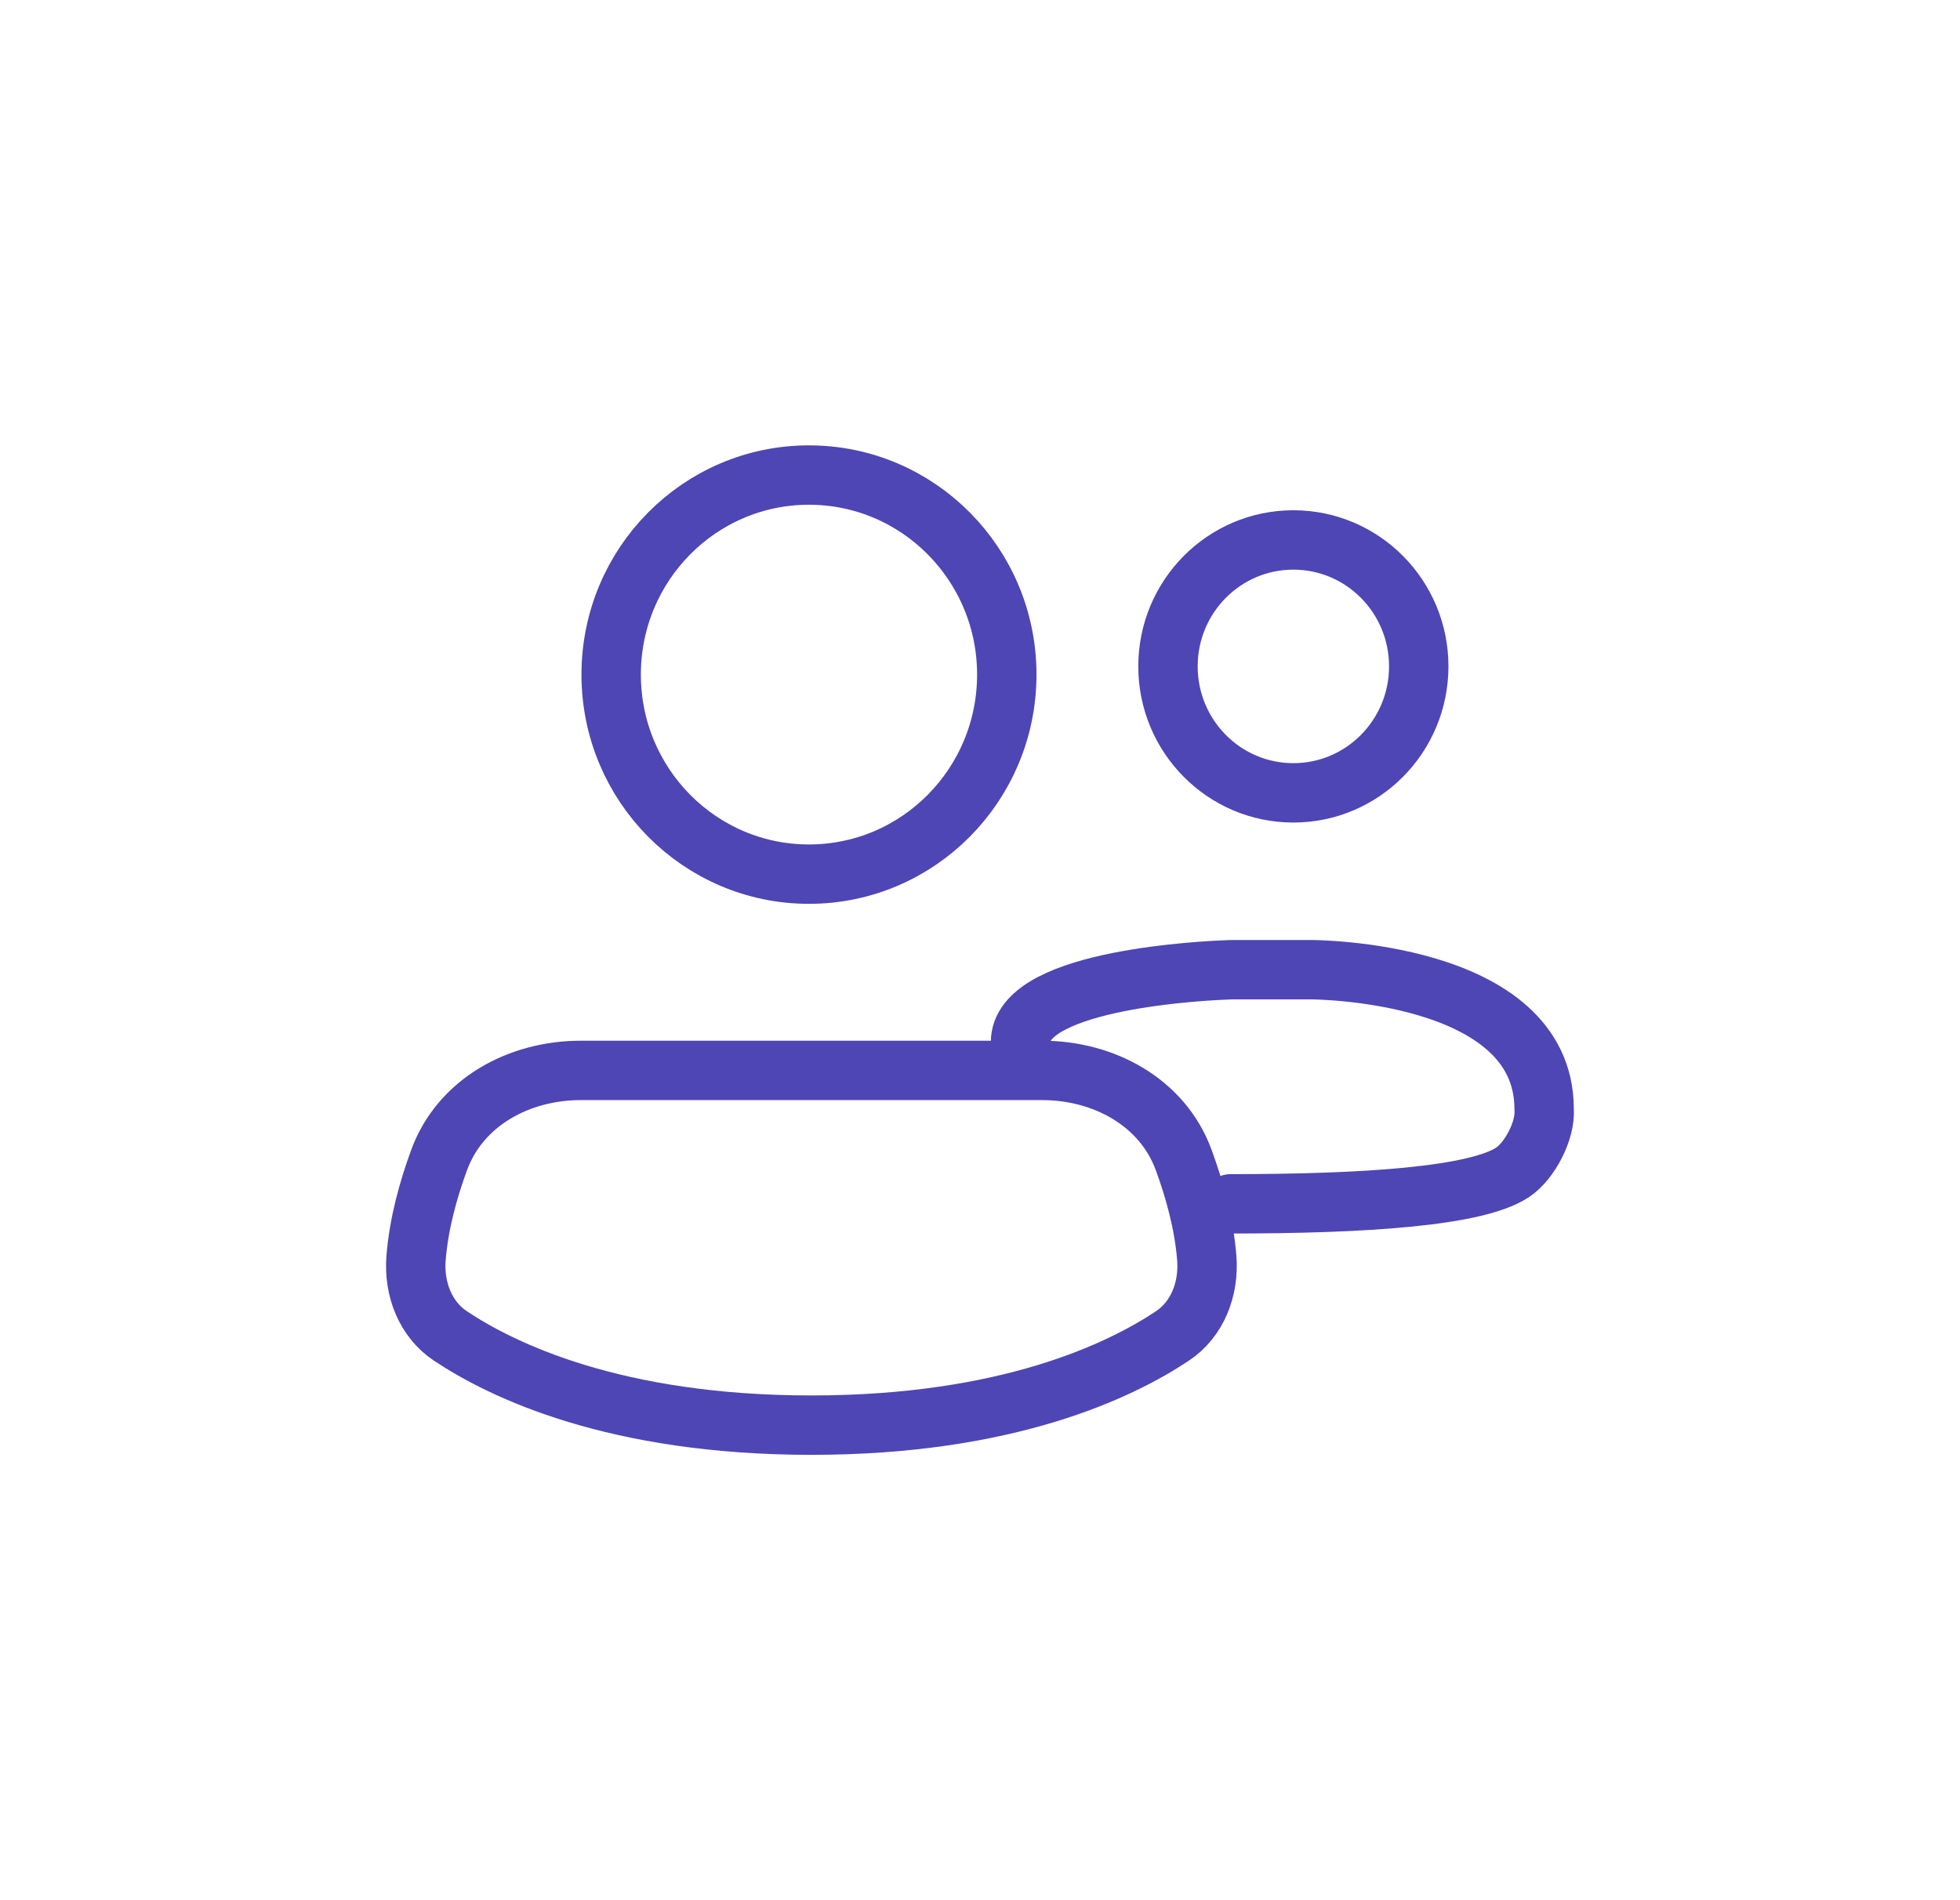 <svg width="33" height="32" viewBox="0 0 33 32" fill="none" xmlns="http://www.w3.org/2000/svg">
<path d="M20.721 20.273C22.994 20.273 24.863 20.147 25.47 19.741C25.754 19.551 26.027 19.038 25.998 18.676C25.998 16.33 22.073 16.33 22.073 16.33C22.073 16.33 22.073 16.33 22.073 16.33H20.758C20.733 16.33 20.709 16.331 20.684 16.332C20.311 16.345 17.266 16.483 17.184 17.506M23.887 11.222C23.887 12.398 22.942 13.352 21.776 13.352C20.61 13.352 19.665 12.398 19.665 11.222C19.665 10.046 20.61 9.093 21.776 9.093C22.942 9.093 23.887 10.046 23.887 11.222ZM16.951 11.36C16.951 13.216 15.46 14.721 13.62 14.721C11.781 14.721 10.29 13.216 10.29 11.36C10.29 9.505 11.781 8 13.62 8C15.46 8 16.951 9.505 16.951 11.36ZM19.744 22.495C18.862 23.084 16.961 24 13.662 24C10.362 24 8.461 23.084 7.579 22.495C7.167 22.219 6.963 21.711 7.005 21.185C7.051 20.608 7.211 20.031 7.395 19.531C7.754 18.558 8.742 18.026 9.779 18.026H17.544C18.582 18.026 19.569 18.558 19.928 19.531C20.112 20.031 20.272 20.608 20.318 21.185C20.36 21.711 20.156 22.219 19.744 22.495Z" stroke="#4E46B4" stroke-linecap="round" stroke-linejoin="round"/>
</svg>

